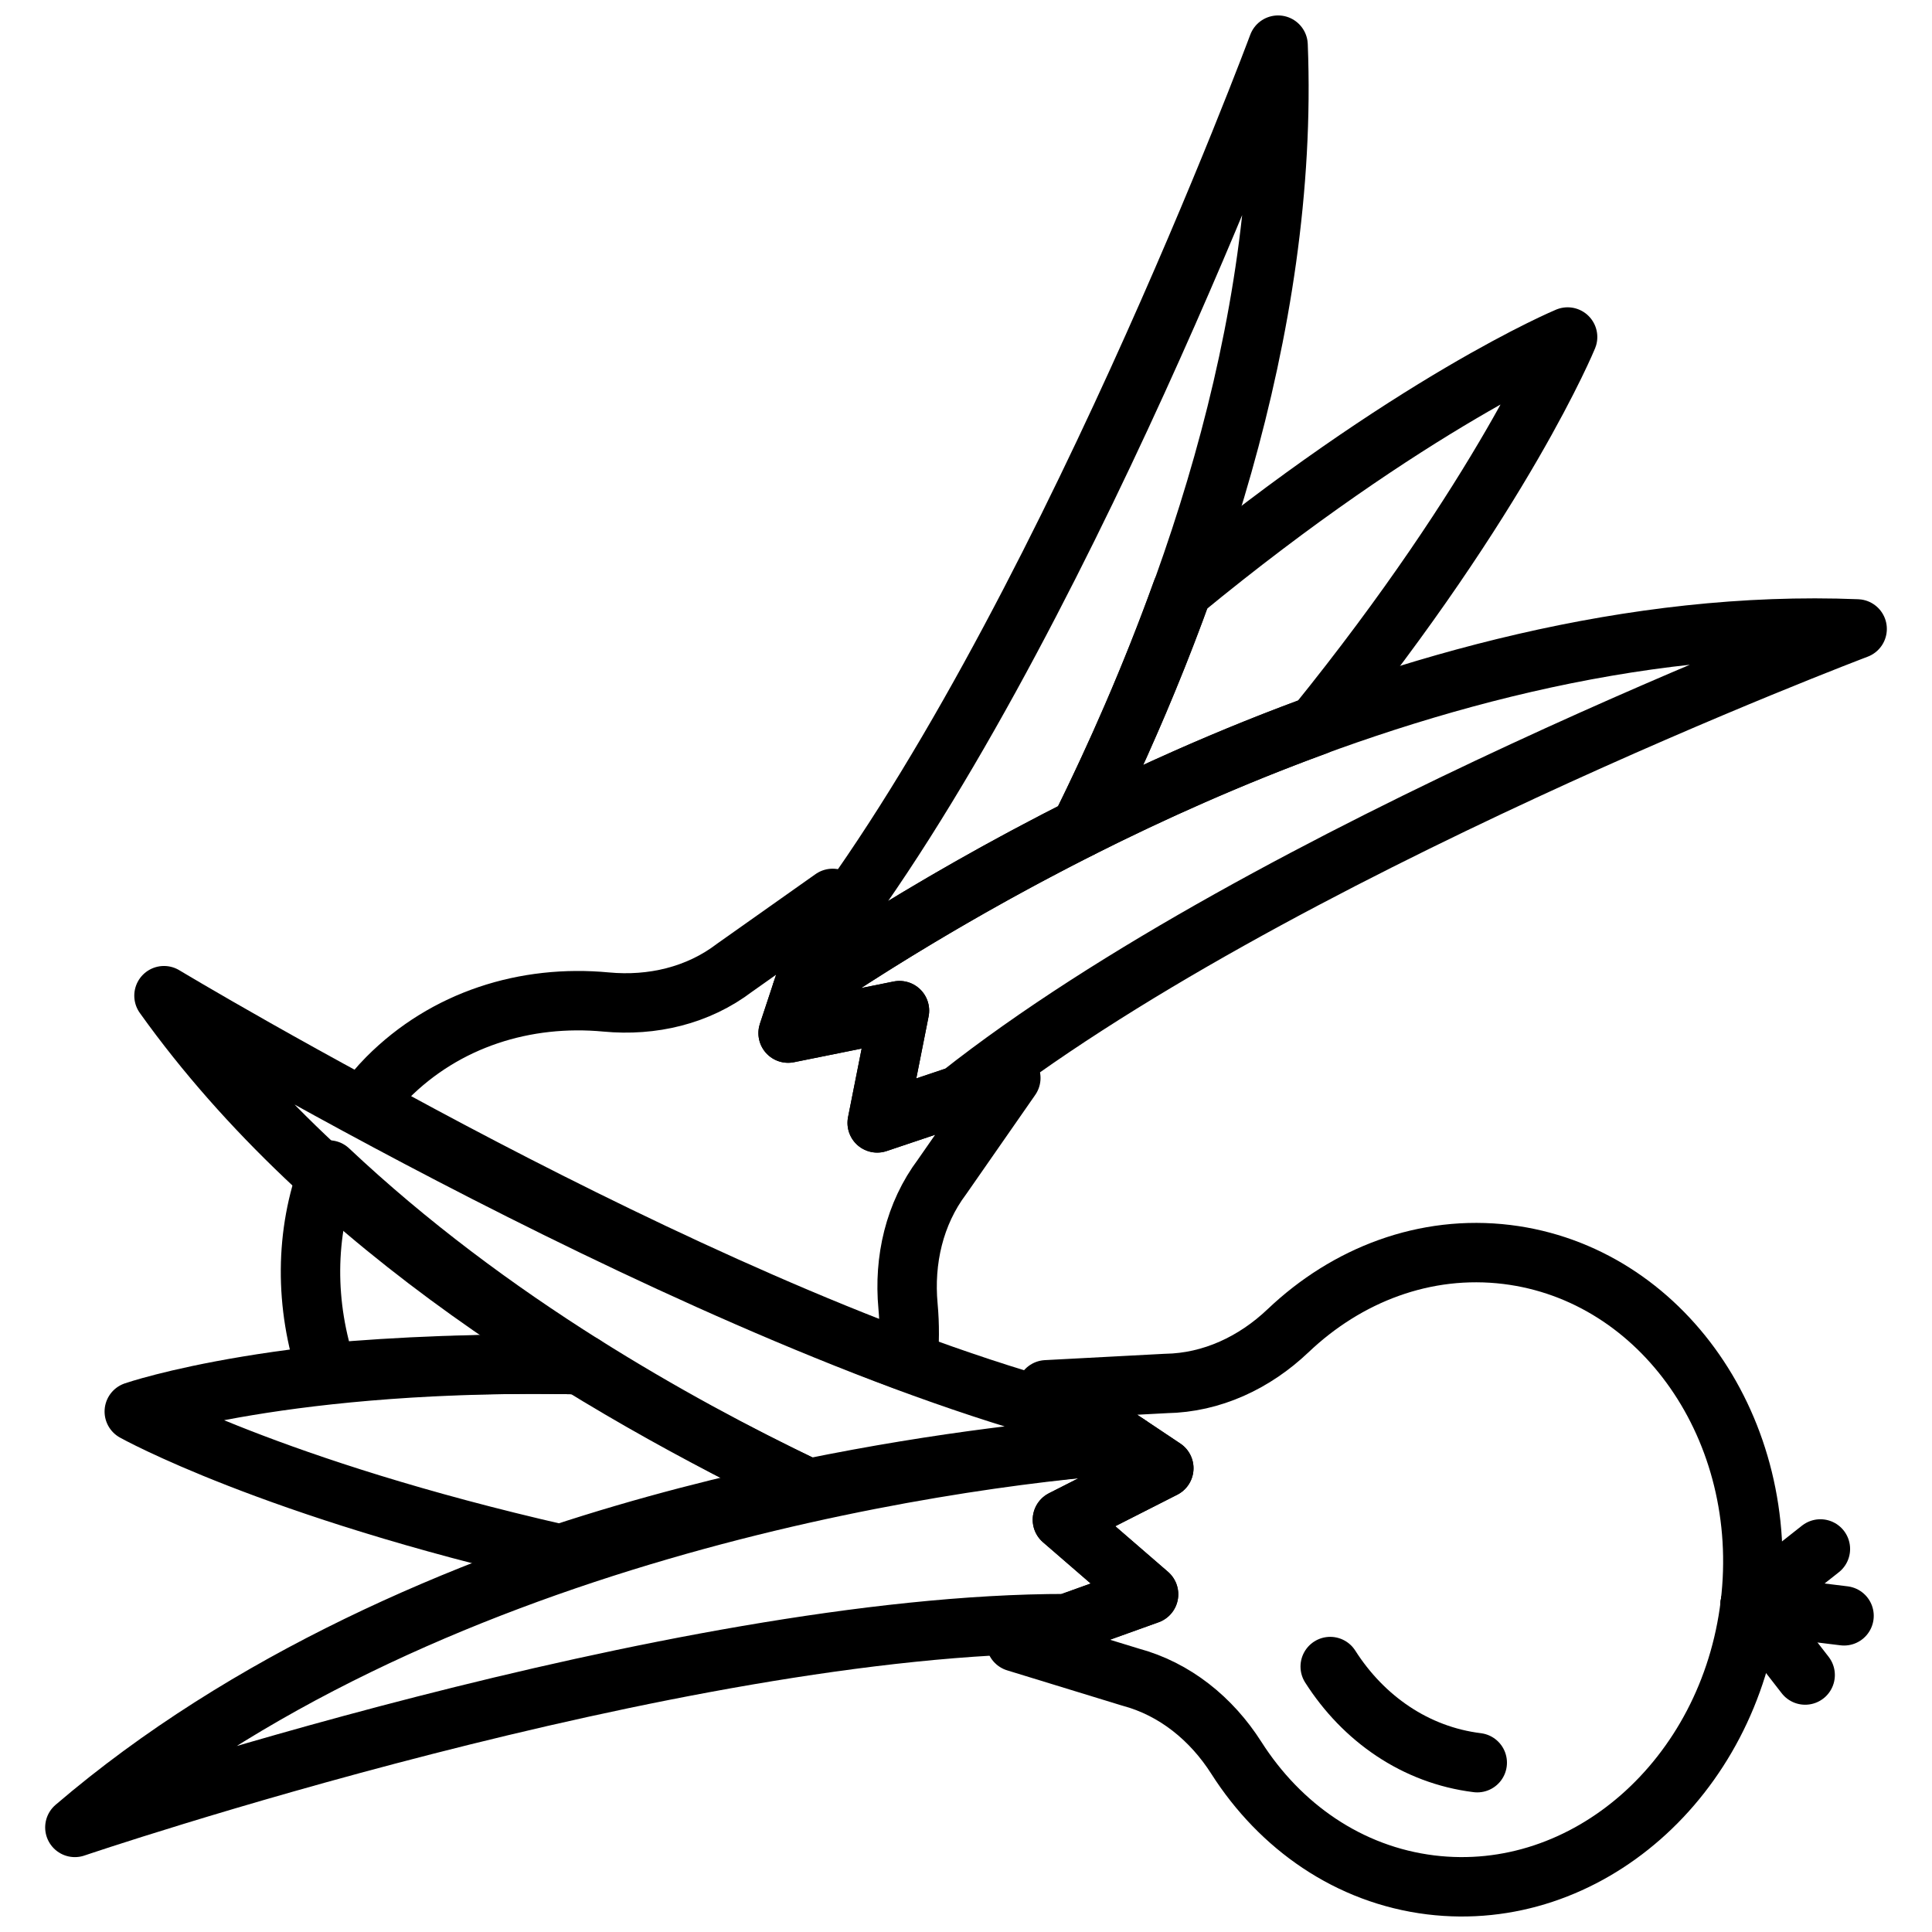 <?xml version="1.0" encoding="UTF-8"?>
<!-- Uploaded to: SVG Repo, www.svgrepo.com, Generator: SVG Repo Mixer Tools -->
<svg width="800px" height="800px" version="1.1" viewBox="144 144 512 512" xmlns="http://www.w3.org/2000/svg">
 <defs>
  <clipPath id="b">
   <path d="m405 468h212v183.9h-212z"/>
  </clipPath>
  <clipPath id="a">
   <path d="m348 148.09h143v266.91h-143z"/>
  </clipPath>
 </defs>
 <g clip-path="url(#b)">
  <path transform="matrix(7.872 0 0 7.872 155.97 148.09)" d="m41.841 44.28c-1.125 1.072-2.563 1.75-4.111 1.775l-4.024 0.213 3.953 2.64-3.414 1.734 2.901 2.51-4.467 1.605 3.855 1.182c1.497 0.4 2.731 1.406 3.567 2.719 1.475 2.315 3.789 3.938 6.543 4.277 5.232 0.643 10.048-3.586 10.757-9.446 0.709-5.86-2.958-11.132-8.189-11.776-2.753-0.337-5.387 0.678-7.371 2.568zm0 0" fill="none" stroke="#000000" stroke-linecap="round" stroke-linejoin="round" stroke-miterlimit="10" stroke-width="2"/>
 </g>
 <path transform="matrix(7.872 0 0 7.872 155.97 148.09)" d="m43.261 55.585c1.116 1.751 2.867 2.979 4.95 3.236" fill="none" stroke="#000000" stroke-linecap="round" stroke-linejoin="round" stroke-miterlimit="10" stroke-width="2"/>
 <path transform="matrix(7.872 0 0 7.872 155.97 148.09)" d="m57.401 53.489 3.158 0.388" fill="none" stroke="#000000" stroke-linecap="round" stroke-linejoin="round" stroke-miterlimit="10" stroke-width="2"/>
 <path transform="matrix(7.872 0 0 7.872 155.97 148.09)" d="m59.25 55.87-1.849-2.381" fill="none" stroke="#000000" stroke-linecap="round" stroke-linejoin="round" stroke-miterlimit="10" stroke-width="2"/>
 <path transform="matrix(7.872 0 0 7.872 155.97 148.09)" d="m59.763 51.626-2.362 1.863" fill="none" stroke="#000000" stroke-linecap="round" stroke-linejoin="round" stroke-miterlimit="10" stroke-width="2"/>
 <path transform="matrix(7.872 0 0 7.872 155.97 148.09)" d="m25.698 49.591c-2.414-1.155-5-2.543-7.58-4.168-9.973-0.206-15.118 1.577-15.118 1.577s4.615 2.583 14.34 4.799c2.897-0.954 5.736-1.67 8.358-2.208zm0 0" fill="none" stroke="#000000" stroke-linecap="round" stroke-linejoin="round" stroke-miterlimit="10" stroke-width="2"/>
 <path transform="matrix(7.872 0 0 7.872 155.97 148.09)" d="m37.146 53.153-2.901-2.51 3.414-1.734-1.214-0.81c-6.341 0.45-23.901 3.018-35.445 12.901 0 0 20.236-6.873 33.397-6.86zm0 0" fill="none" stroke="#000000" stroke-linecap="round" stroke-linejoin="round" stroke-miterlimit="10" stroke-width="2"/>
 <path transform="matrix(7.872 0 0 7.872 155.97 148.09)" d="m18.117 45.424s9.92e-4 9.92e-4 0.002 9.92e-4c-2.953-1.859-5.895-4.036-8.572-6.557-0.803 2.127-0.82 4.546-0.046 6.83 2.323-0.209 5.198-0.345 8.616-0.274zm0 0" fill="none" stroke="#000000" stroke-linecap="round" stroke-linejoin="round" stroke-miterlimit="10" stroke-width="2"/>
 <path transform="matrix(7.872 0 0 7.872 155.97 148.09)" d="m29.044 45.324c0.056-0.616 0.062-1.242 0.004-1.869-0.144-1.554 0.213-3.113 1.147-4.358l2.314-3.326-4.499 1.512 0.75-3.779-3.749 0.756 1.5-4.535-3.3 2.332c-1.235 0.942-2.781 1.301-4.323 1.156-2.717-0.256-5.412 0.581-7.373 2.558-0.28 0.282-0.527 0.585-0.761 0.895 4.849 2.67 11.761 6.22 18.291 8.657zm0 0" fill="none" stroke="#000000" stroke-linecap="round" stroke-linejoin="round" stroke-miterlimit="10" stroke-width="2"/>
 <path transform="matrix(7.872 0 0 7.872 155.97 148.09)" d="m34.848 27.364c1.195-2.41 2.383-5.109 3.422-7.992 7.727-6.359 12.983-8.546 12.983-8.546s-2.169 5.296-8.473 13.084c-2.865 1.049-5.539 2.249-7.932 3.454zm0 0" fill="none" stroke="#000000" stroke-linecap="round" stroke-linejoin="round" stroke-miterlimit="10" stroke-width="2"/>
 <path transform="matrix(7.872 0 0 7.872 155.97 148.09)" d="m28.01 37.282 0.75-3.779-3.749 0.756 0.46-1.392c5.27-3.585 20.396-12.824 35.529-12.214 0 0-19.865 7.511-30.221 15.699zm0 0" fill="none" stroke="#000000" stroke-linecap="round" stroke-linejoin="round" stroke-miterlimit="10" stroke-width="2"/>
 <g clip-path="url(#a)">
  <path transform="matrix(7.872 0 0 7.872 155.97 148.09)" d="m25.934 31.467c8.121-10.441 15.572-30.467 15.572-30.467 0.382 9.622-3.124 19.237-6.657 26.364-4.143 2.088-7.431 4.18-9.378 5.504zm0 0" fill="none" stroke="#000000" stroke-linecap="round" stroke-linejoin="round" stroke-miterlimit="10" stroke-width="2"/>
 </g>
 <path transform="matrix(7.872 0 0 7.872 155.97 148.09)" d="m35.226 47.283c-12.778-3.176-31.226-14.283-31.226-14.283 5.581 7.814 14.558 13.174 21.698 16.591 4.539-0.93 8.407-1.325 10.75-1.492zm0 0" fill="none" stroke="#000000" stroke-linecap="round" stroke-linejoin="round" stroke-miterlimit="10" stroke-width="2"/>
</svg>